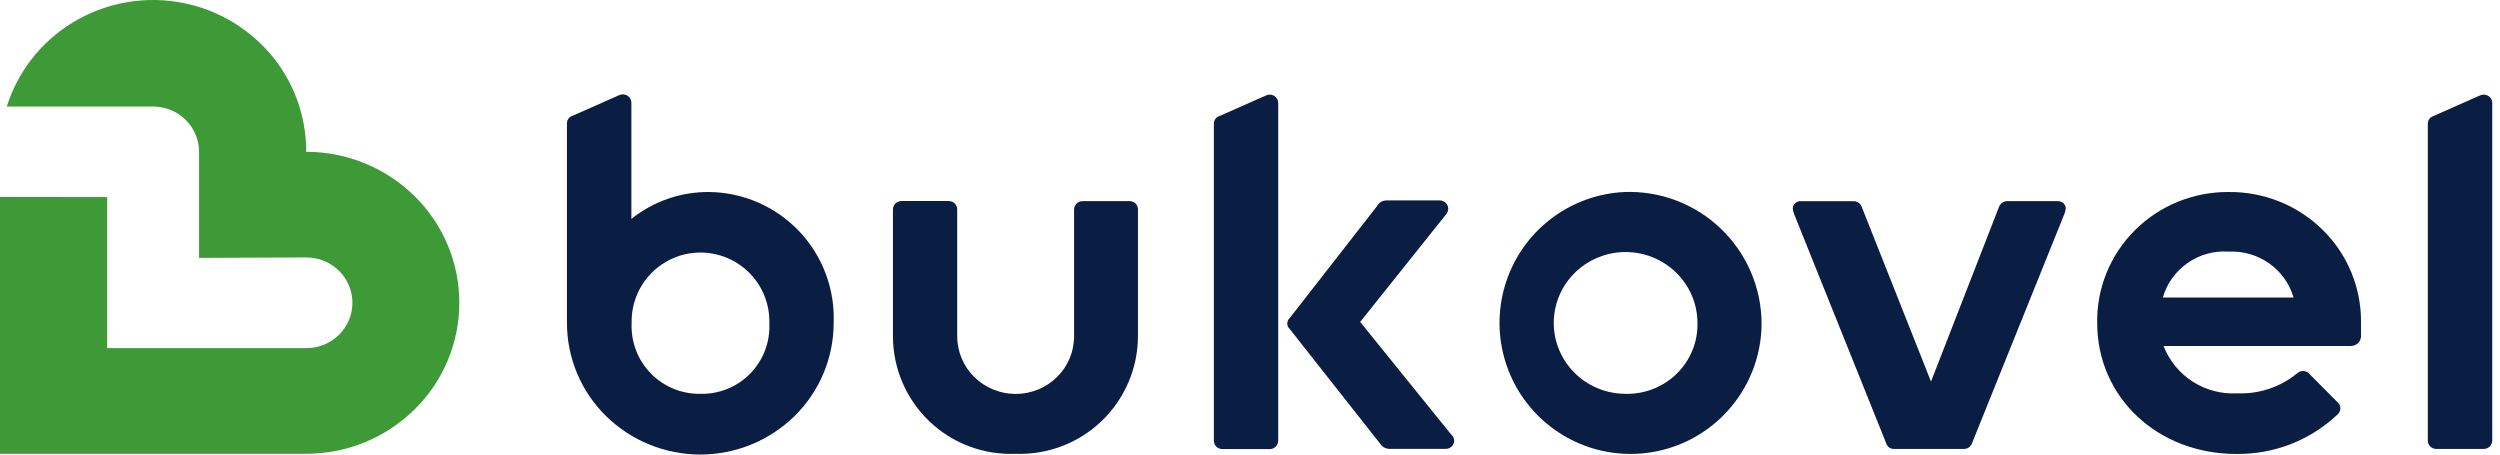 <svg viewBox="0 0 165 30" fill="none" xmlns="http://www.w3.org/2000/svg" class="Header_logo-desktop__sEQlU" style="max-width: 200px;"><path d="M46.785 12.672C44.927 12.661 43.122 13.288 41.671 14.449V6.782C41.671 6.709 41.656 6.637 41.628 6.57C41.6 6.503 41.559 6.442 41.507 6.391C41.4 6.286 41.257 6.228 41.107 6.229C41.012 6.23 40.918 6.253 40.832 6.295L37.795 7.64C37.684 7.671 37.587 7.738 37.519 7.831C37.451 7.922 37.416 8.034 37.419 8.149V21.319C37.42 22.461 37.648 23.593 38.091 24.646C38.533 25.7 39.18 26.655 39.995 27.457C41.657 29.086 43.892 29.999 46.219 29.999C48.547 29.999 50.782 29.086 52.444 27.457C53.259 26.655 53.907 25.7 54.349 24.647C54.792 23.593 55.021 22.462 55.022 21.319C55.066 20.206 54.886 19.095 54.493 18.053C54.1 17.011 53.502 16.058 52.734 15.252C51.965 14.445 51.043 13.801 50.021 13.358C48.999 12.915 47.899 12.681 46.785 12.672ZM46.224 25.992C45.614 26.002 45.008 25.887 44.444 25.654C43.88 25.421 43.37 25.075 42.945 24.638C42.52 24.2 42.189 23.679 41.973 23.109C41.757 22.538 41.66 21.929 41.688 21.32C41.674 20.713 41.782 20.11 42.004 19.545C42.227 18.981 42.561 18.467 42.985 18.033C43.41 17.6 43.917 17.256 44.476 17.021C45.036 16.787 45.637 16.667 46.244 16.668C46.851 16.67 47.451 16.793 48.009 17.03C48.568 17.267 49.073 17.614 49.496 18.049C49.918 18.485 50.249 19 50.469 19.566C50.689 20.131 50.794 20.735 50.777 21.342C50.805 21.95 50.708 22.558 50.492 23.128C50.276 23.697 49.944 24.216 49.519 24.652C49.094 25.088 48.583 25.432 48.019 25.662C47.455 25.893 46.85 26.005 46.241 25.992H46.224Z" fill="#091E42"></path><path d="M83.804 6.245C83.709 6.246 83.615 6.269 83.529 6.311L80.491 7.657C80.38 7.688 80.283 7.755 80.215 7.848C80.147 7.939 80.112 8.051 80.115 8.166V29.086C80.115 29.158 80.13 29.23 80.158 29.298C80.186 29.365 80.227 29.425 80.279 29.477C80.386 29.581 80.529 29.64 80.679 29.639H83.744C83.822 29.646 83.901 29.638 83.976 29.614C84.05 29.589 84.119 29.55 84.178 29.498C84.236 29.446 84.282 29.382 84.314 29.311C84.346 29.24 84.362 29.163 84.362 29.086V6.782C84.357 6.638 84.297 6.502 84.194 6.403C84.089 6.302 83.949 6.245 83.804 6.245Z" fill="#091E42"></path><path d="M74.592 13.276H71.454C71.305 13.274 71.161 13.333 71.054 13.438C71.002 13.489 70.961 13.55 70.933 13.617C70.905 13.684 70.89 13.756 70.89 13.829V22.199C70.889 22.699 70.789 23.195 70.595 23.657C70.401 24.118 70.117 24.537 69.76 24.888C69.031 25.6 68.052 26 67.033 26C66.014 26 65.035 25.6 64.306 24.888C63.949 24.537 63.665 24.118 63.471 23.657C63.277 23.195 63.177 22.699 63.176 22.199V13.818C63.176 13.672 63.118 13.533 63.015 13.43C62.908 13.325 62.765 13.267 62.615 13.268H59.547C59.469 13.261 59.391 13.27 59.317 13.295C59.243 13.319 59.175 13.358 59.117 13.411C59.06 13.462 59.014 13.525 58.982 13.596C58.951 13.667 58.935 13.743 58.935 13.821V22.2C58.936 23.246 59.149 24.281 59.56 25.242C59.971 26.204 60.572 27.073 61.327 27.797C62.082 28.521 62.976 29.085 63.954 29.455C64.933 29.825 65.976 29.993 67.021 29.95C68.065 29.989 69.107 29.818 70.083 29.447C71.06 29.076 71.952 28.512 72.706 27.789C73.461 27.066 74.062 26.198 74.474 25.238C74.886 24.278 75.101 23.244 75.105 22.2V13.9C75.115 13.825 75.109 13.75 75.088 13.679C75.069 13.606 75.035 13.538 74.988 13.479C74.94 13.42 74.881 13.372 74.814 13.338C74.745 13.302 74.669 13.281 74.592 13.276Z" fill="#091E42"></path><path d="M135.79 13.276H132.549C132.42 13.263 132.291 13.293 132.18 13.36C132.07 13.426 131.985 13.527 131.937 13.647L127.446 25.184L122.871 13.647C122.833 13.541 122.763 13.449 122.671 13.384C122.579 13.318 122.47 13.28 122.357 13.277H118.879C118.812 13.27 118.744 13.277 118.679 13.297C118.613 13.318 118.552 13.352 118.5 13.397C118.448 13.44 118.405 13.494 118.374 13.555C118.343 13.615 118.325 13.682 118.321 13.75C118.334 13.887 118.368 14.022 118.421 14.15L124.49 29.258C124.525 29.375 124.6 29.476 124.702 29.544C124.805 29.611 124.928 29.642 125.051 29.629H129.63C129.739 29.628 129.846 29.595 129.937 29.535C130.026 29.474 130.095 29.39 130.137 29.291L136.237 14.15C136.295 14.023 136.331 13.888 136.344 13.75C136.34 13.682 136.322 13.615 136.291 13.555C136.26 13.494 136.217 13.44 136.165 13.396C136.112 13.352 136.051 13.319 135.986 13.299C135.92 13.279 135.851 13.272 135.783 13.279L135.79 13.276Z" fill="#091E42"></path><path d="M163.925 6.245C163.83 6.246 163.736 6.269 163.65 6.311L160.613 7.657C160.502 7.688 160.404 7.755 160.336 7.848C160.268 7.939 160.233 8.051 160.236 8.166V29.02C160.229 29.097 160.237 29.175 160.261 29.249C160.286 29.323 160.326 29.391 160.379 29.449C160.432 29.506 160.497 29.552 160.569 29.583C160.641 29.614 160.718 29.63 160.796 29.63H163.924C164.074 29.631 164.217 29.573 164.324 29.468C164.376 29.417 164.417 29.356 164.446 29.289C164.474 29.222 164.488 29.149 164.488 29.077V6.782C164.483 6.637 164.422 6.5 164.318 6.401C164.212 6.3 164.071 6.244 163.925 6.245Z" fill="#091E42"></path><path d="M147.083 12.673C145.935 12.665 144.797 12.885 143.734 13.319C142.675 13.75 141.712 14.388 140.902 15.196C140.096 15.999 139.46 16.956 139.031 18.01C138.604 19.06 138.395 20.185 138.415 21.319C138.415 26.196 142.373 29.961 147.594 29.961C148.838 29.977 150.074 29.751 151.231 29.295C152.385 28.84 153.438 28.163 154.331 27.303C154.417 27.198 154.464 27.067 154.466 26.932C154.458 26.793 154.398 26.662 154.297 26.567L152.389 24.646C152.283 24.544 152.142 24.487 151.996 24.487C151.849 24.487 151.708 24.544 151.602 24.646C150.497 25.549 149.099 26.016 147.673 25.958C146.634 26.021 145.601 25.752 144.724 25.191C143.847 24.63 143.171 23.805 142.793 22.835H155.146C155.316 22.837 155.48 22.776 155.607 22.664C155.732 22.552 155.811 22.398 155.827 22.231V21.323C155.843 20.181 155.628 19.049 155.195 17.993C154.762 16.937 154.119 15.98 153.306 15.18C152.487 14.37 151.515 13.732 150.446 13.304C149.378 12.874 148.235 12.659 147.083 12.673ZM142.746 19.635C143.015 18.711 143.591 17.908 144.38 17.357C145.168 16.806 146.121 16.541 147.08 16.607C148.035 16.558 148.98 16.831 149.762 17.382C150.54 17.927 151.108 18.722 151.374 19.635H142.746Z" fill="#091E42"></path><path d="M89.771 21.247L95.385 14.218C95.505 14.102 95.576 13.946 95.585 13.781C95.585 13.708 95.57 13.636 95.542 13.569C95.514 13.502 95.473 13.441 95.421 13.39C95.314 13.285 95.171 13.226 95.021 13.228H91.501C91.375 13.229 91.251 13.263 91.143 13.328C91.036 13.393 90.948 13.486 90.889 13.597L85.129 20.982C85.076 21.028 85.034 21.085 85.005 21.15C84.976 21.213 84.961 21.282 84.961 21.353C84.961 21.423 84.976 21.492 85.005 21.556C85.034 21.62 85.076 21.677 85.129 21.724L91.096 29.292C91.157 29.387 91.24 29.467 91.337 29.526C91.435 29.583 91.545 29.617 91.658 29.626H95.414C95.564 29.627 95.707 29.568 95.814 29.464C95.866 29.413 95.907 29.352 95.935 29.285C95.963 29.217 95.978 29.145 95.978 29.073C95.972 28.995 95.951 28.919 95.915 28.85C95.879 28.78 95.83 28.719 95.77 28.669L89.771 21.247Z" fill="#091E42"></path><path d="M107.221 12.673C105.529 12.75 103.897 13.323 102.528 14.319C101.159 15.316 100.112 16.693 99.518 18.279C98.924 19.865 98.809 21.591 99.187 23.242C99.565 24.893 100.42 26.396 101.645 27.566C102.87 28.736 104.411 29.52 106.078 29.821C107.744 30.123 109.463 29.928 111.02 29.262C112.577 28.596 113.904 27.486 114.836 26.073C115.769 24.659 116.266 23.002 116.265 21.309C116.254 20.143 116.009 18.991 115.545 17.922C115.082 16.853 114.409 15.887 113.566 15.082C112.723 14.277 111.727 13.649 110.637 13.235C109.547 12.821 108.386 12.63 107.221 12.673ZM107.221 25.993C106.287 25.98 105.378 25.695 104.604 25.172C103.835 24.652 103.238 23.916 102.887 23.058C102.539 22.201 102.455 21.26 102.647 20.355C102.838 19.45 103.296 18.624 103.961 17.982C104.462 17.496 105.062 17.126 105.721 16.898C106.38 16.669 107.081 16.588 107.774 16.659C108.468 16.73 109.138 16.951 109.737 17.309C110.336 17.666 110.849 18.15 111.241 18.727C111.758 19.493 112.033 20.396 112.033 21.32C112.046 21.943 111.931 22.563 111.693 23.14C111.454 23.719 111.099 24.242 110.649 24.679C110.197 25.117 109.661 25.459 109.073 25.684C108.483 25.91 107.853 26.015 107.221 25.992V25.993Z" fill="#091E42"></path><path d="M20.21 10.02C20.221 7.624 19.36 5.306 17.79 3.498C16.202 1.675 14.018 0.477 11.627 0.115C9.237 -0.247 6.796 0.252 4.74 1.523C2.694 2.782 1.17 4.737 0.449 7.03H10.1C10.498 7.029 10.893 7.106 11.262 7.256C11.63 7.405 11.964 7.625 12.247 7.904C12.529 8.181 12.753 8.511 12.906 8.875C13.058 9.237 13.137 9.626 13.137 10.02V17.02C14.613 17.02 18.459 16.992 20.237 16.992C20.635 16.993 21.029 17.072 21.397 17.224C21.764 17.375 22.097 17.596 22.379 17.876C22.659 18.154 22.881 18.484 23.033 18.849C23.184 19.212 23.261 19.601 23.259 19.994C23.258 20.388 23.178 20.777 23.024 21.139C22.87 21.502 22.645 21.831 22.363 22.107C21.789 22.667 21.017 22.979 20.214 22.976H7.073V13.009L0 12.998V29.949H20.21C22.883 29.951 25.449 28.903 27.355 27.03C28.292 26.111 29.037 25.015 29.545 23.805C30.053 22.595 30.315 21.296 30.315 19.984C30.315 18.671 30.053 17.372 29.545 16.162C29.037 14.953 28.292 13.856 27.355 12.938C25.449 11.065 22.882 10.017 20.21 10.02Z" fill="#3E9A36"></path></svg>